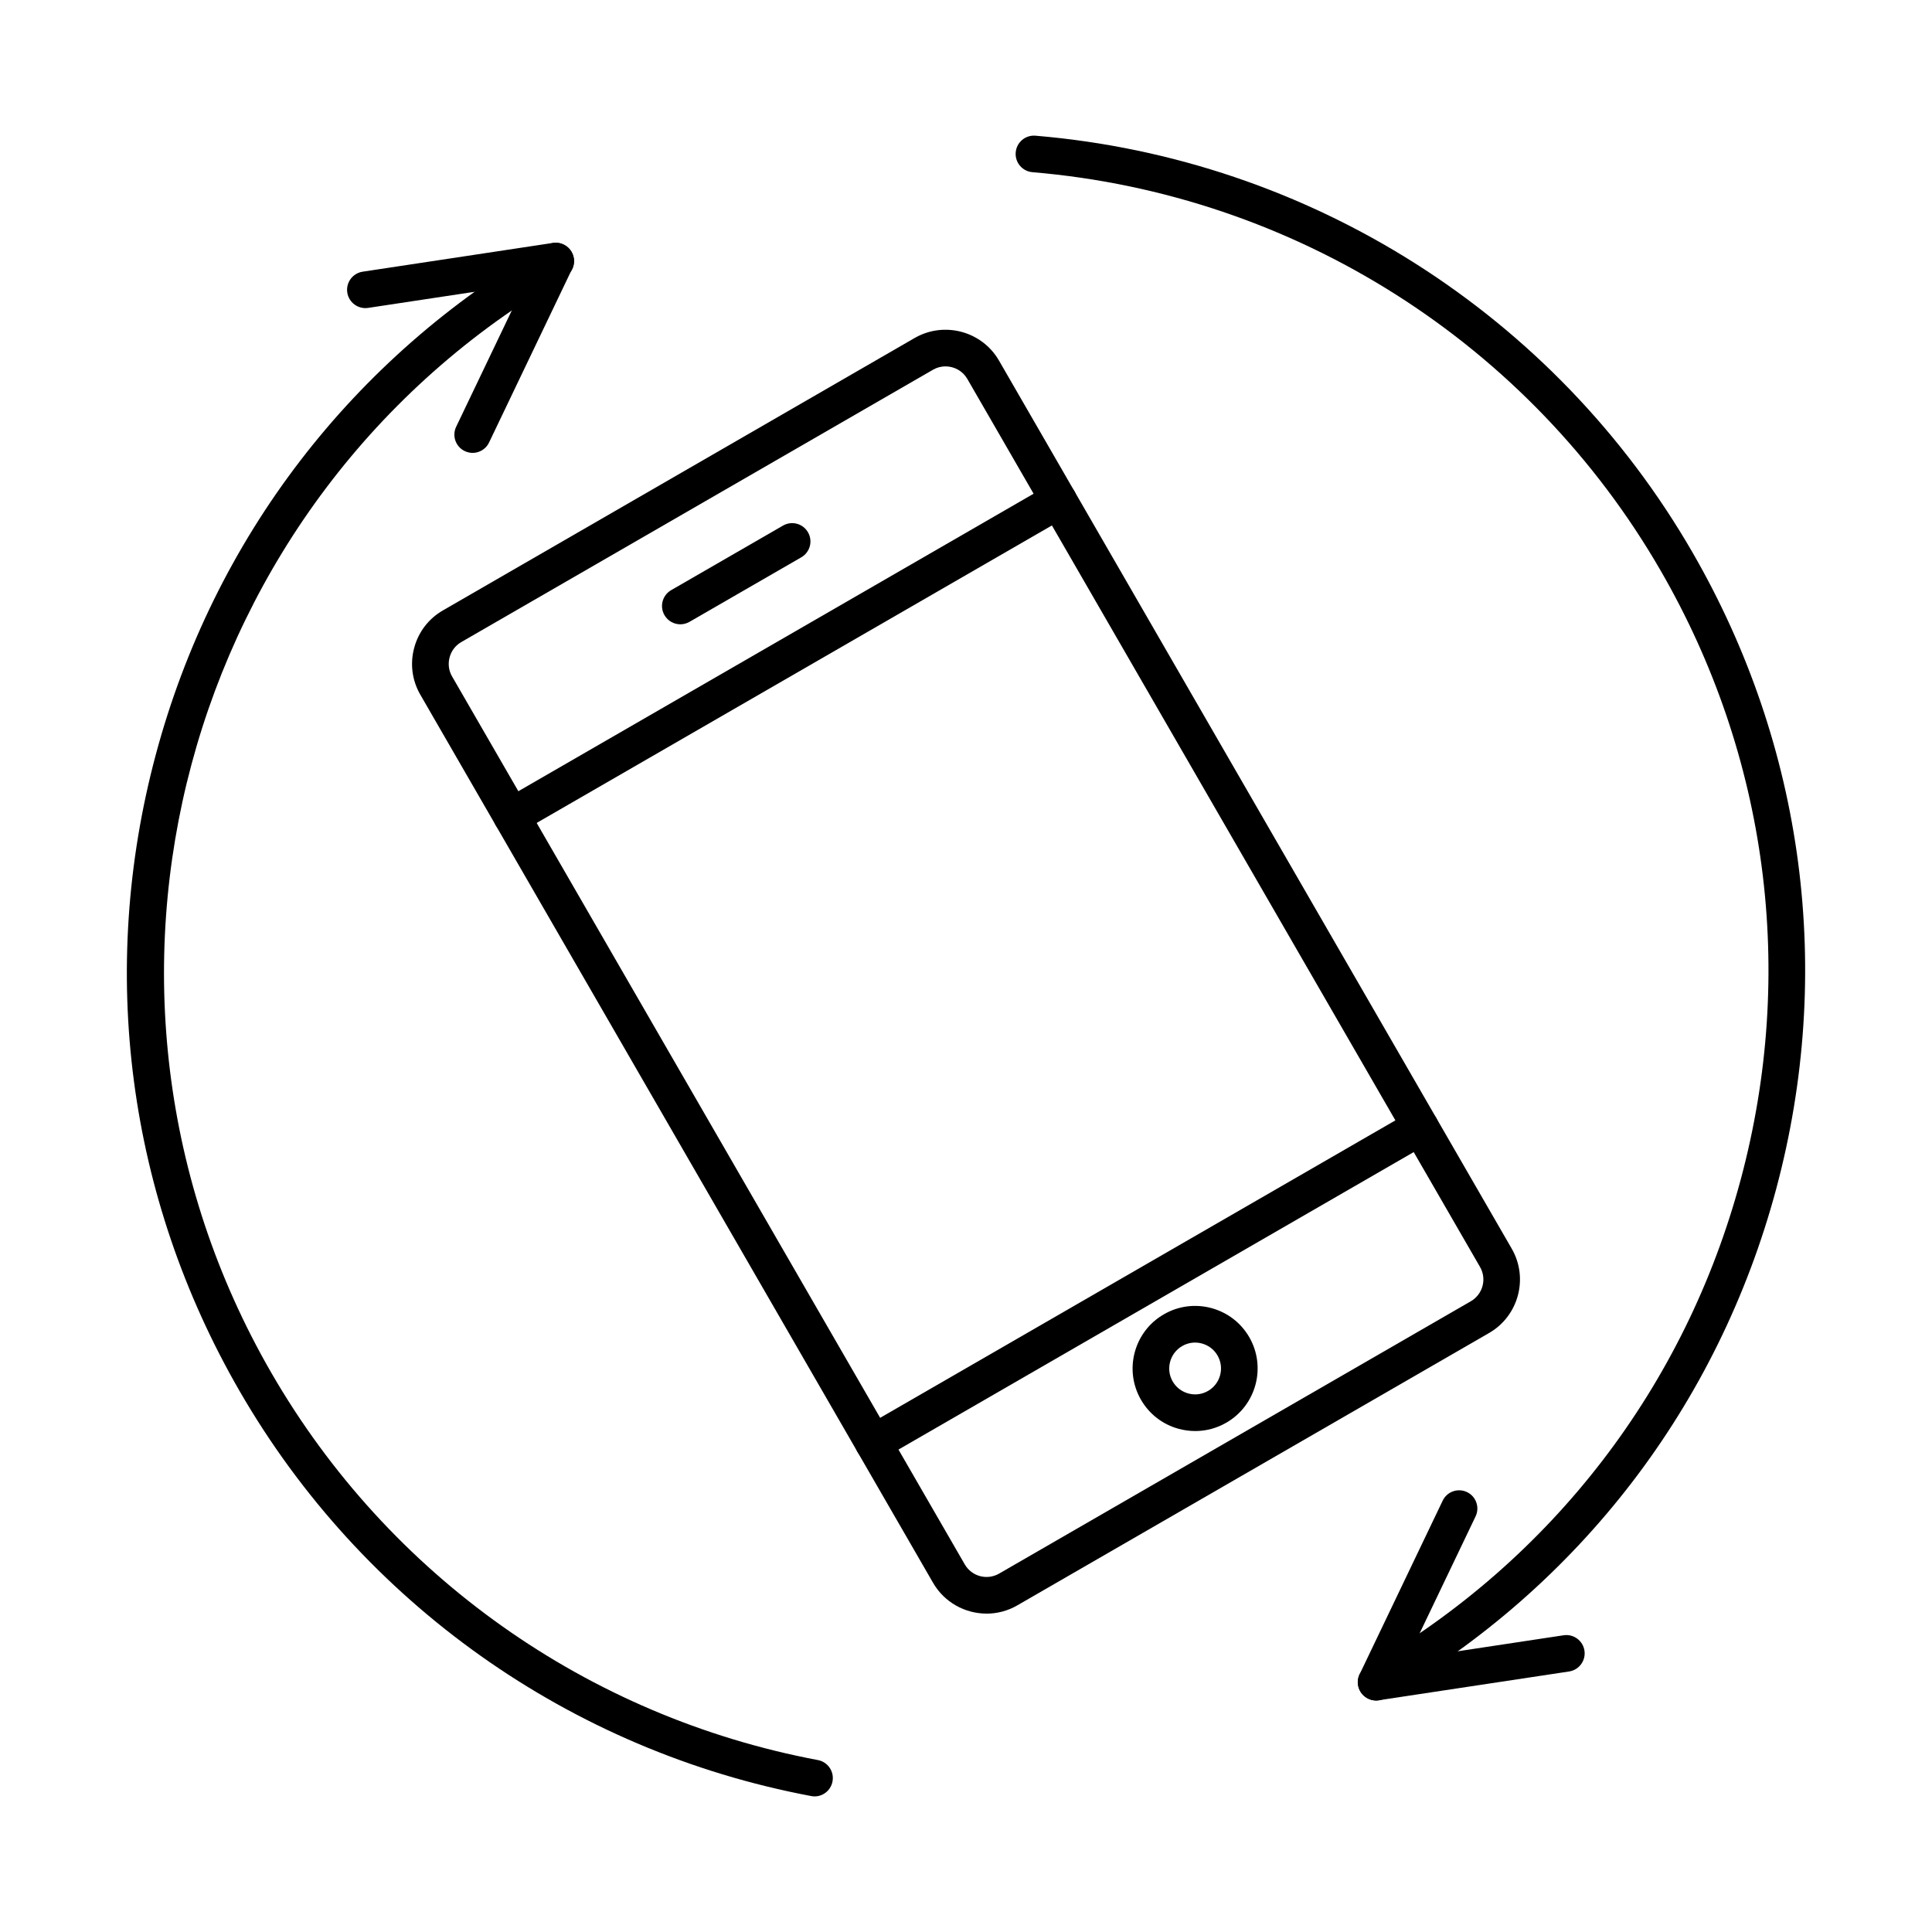 <?xml version="1.0" encoding="UTF-8"?>
<!-- Uploaded to: ICON Repo, www.iconrepo.com, Generator: ICON Repo Mixer Tools -->
<svg fill="#000000" width="800px" height="800px" version="1.1" viewBox="144 144 512 512" xmlns="http://www.w3.org/2000/svg">
 <g>
  <path d="m263.79 309.96h0.02zm130.78-68.867c-1.133 0-2.266 0.285-3.316 0.891l-125.03 72.184c-1.516 0.879-2.621 2.316-3.074 4.035-0.465 1.73-0.234 3.519 0.648 5.047l135.88 235.34c1.84 3.176 5.906 4.266 9.078 2.438l125.03-72.184c3.176-1.84 4.266-5.906 2.438-9.082l-135.88-235.35c-1.223-2.125-3.469-3.316-5.766-3.316zm10.879 330.53c-5.652 0-11.164-2.934-14.188-8.18l-135.87-235.34c-2.184-3.773-2.762-8.18-1.629-12.406 1.133-4.227 3.832-7.758 7.613-9.93l125.02-72.195c7.816-4.5 17.84-1.82 22.348 5.988l135.88 235.35c4.508 7.809 1.82 17.828-5.988 22.34l-125.03 72.184c-2.57 1.488-5.383 2.195-8.152 2.195z" fill-rule="evenodd"/>
  <path d="m279.59 365.16c-1.68 0-3.309-0.871-4.207-2.426-1.336-2.316-0.547-5.289 1.781-6.625l144.95-83.691c2.316-1.344 5.289-0.547 6.625 1.781 1.344 2.316 0.547 5.289-1.77 6.625l-144.95 83.691c-0.77 0.445-1.598 0.648-2.426 0.648z" fill-rule="evenodd"/>
  <path d="m375.46 531.23c-1.668 0-3.309-0.871-4.207-2.426-1.336-2.324-0.547-5.289 1.781-6.633l144.95-83.68c2.316-1.344 5.289-0.547 6.625 1.77 1.344 2.324 0.547 5.301-1.77 6.633l-144.95 83.691c-0.77 0.434-1.598 0.648-2.426 0.648z" fill-rule="evenodd"/>
  <path d="m324.3 309.45c-1.68 0-3.309-0.871-4.207-2.426-1.344-2.324-0.547-5.289 1.781-6.633l29.629-17.102c2.316-1.344 5.289-0.547 6.621 1.77 1.344 2.324 0.547 5.289-1.77 6.633l-29.641 17.109c-0.758 0.434-1.598 0.648-2.418 0.648z" fill-rule="evenodd"/>
  <path d="m457.29 500.72c-3.277 1.891-4.41 6.098-2.519 9.375 0.922 1.586 2.398 2.719 4.176 3.195 1.77 0.477 3.621 0.234 5.207-0.688 3.277-1.891 4.398-6.098 2.508-9.375-0.91-1.586-2.398-2.719-4.168-3.195s-3.621-0.234-5.207 0.688zm3.461 22.52c-1.438 0-2.894-0.191-4.32-0.566-4.277-1.152-7.848-3.894-10.062-7.727-4.57-7.918-1.852-18.07 6.066-22.641 3.832-2.215 8.301-2.801 12.57-1.66 4.277 1.152 7.856 3.894 10.07 7.727 4.562 7.918 1.84 18.07-6.066 22.641-2.559 1.477-5.391 2.227-8.262 2.227z" fill-rule="evenodd"/>
  <path d="m508.71 594.66c-1.668 0-3.309-0.871-4.207-2.426-1.336-2.316-0.547-5.289 1.781-6.633 49.18-28.387 84.348-74.227 99.043-129.08 14.703-54.852 7.16-112.14-21.234-161.3-34.797-60.281-97.039-99.75-166.49-105.59-2.668-0.223-4.652-2.57-4.43-5.238 0.223-2.68 2.57-4.66 5.25-4.43 72.621 6.098 137.69 47.367 174.09 110.4 29.691 51.422 37.566 111.32 22.207 168.68-15.371 57.348-52.152 105.28-103.57 134.97-0.77 0.445-1.598 0.648-2.426 0.648z" fill-rule="evenodd"/>
  <path d="m359.86 620.06c-0.293 0-0.598-0.031-0.902-0.09-63.82-12.016-119.02-51.141-151.46-107.32-29.691-51.422-37.578-111.33-22.207-168.68 15.359-57.348 52.152-105.28 103.57-134.97 2.316-1.344 5.289-0.547 6.625 1.781 1.344 2.316 0.547 5.289-1.77 6.625-101.52 58.613-136.42 188.88-77.816 290.39 31.027 53.738 83.824 91.145 144.86 102.64 2.629 0.496 4.359 3.035 3.863 5.664-0.434 2.336-2.469 3.965-4.762 3.965z" fill-rule="evenodd"/>
  <path d="m240.11 216c-2.648 0.398-4.473 2.867-4.078 5.519 0.398 2.648 2.867 4.473 5.519 4.078l41.402-6.262-18.066 37.762c-1.152 2.41-0.133 5.297 2.277 6.445 2.41 1.152 5.297 0.133 6.445-2.277l21.824-45.613c0.555-0.93 0.801-2.051 0.629-3.207-0.402-2.652-2.875-4.473-5.527-4.074v0.004z"/>
  <path d="m559.82 586.96c2.648-0.398 4.473-2.867 4.078-5.519-0.398-2.648-2.867-4.473-5.519-4.078l-41.402 6.262 18.066-37.762c1.152-2.41 0.133-5.297-2.273-6.445-2.41-1.152-5.297-0.133-6.445 2.273l-21.824 45.617c-0.555 0.93-0.801 2.051-0.625 3.207 0.402 2.652 2.875 4.473 5.523 4.074v-0.004l50.426-7.625z"/>
 </g>
</svg>
